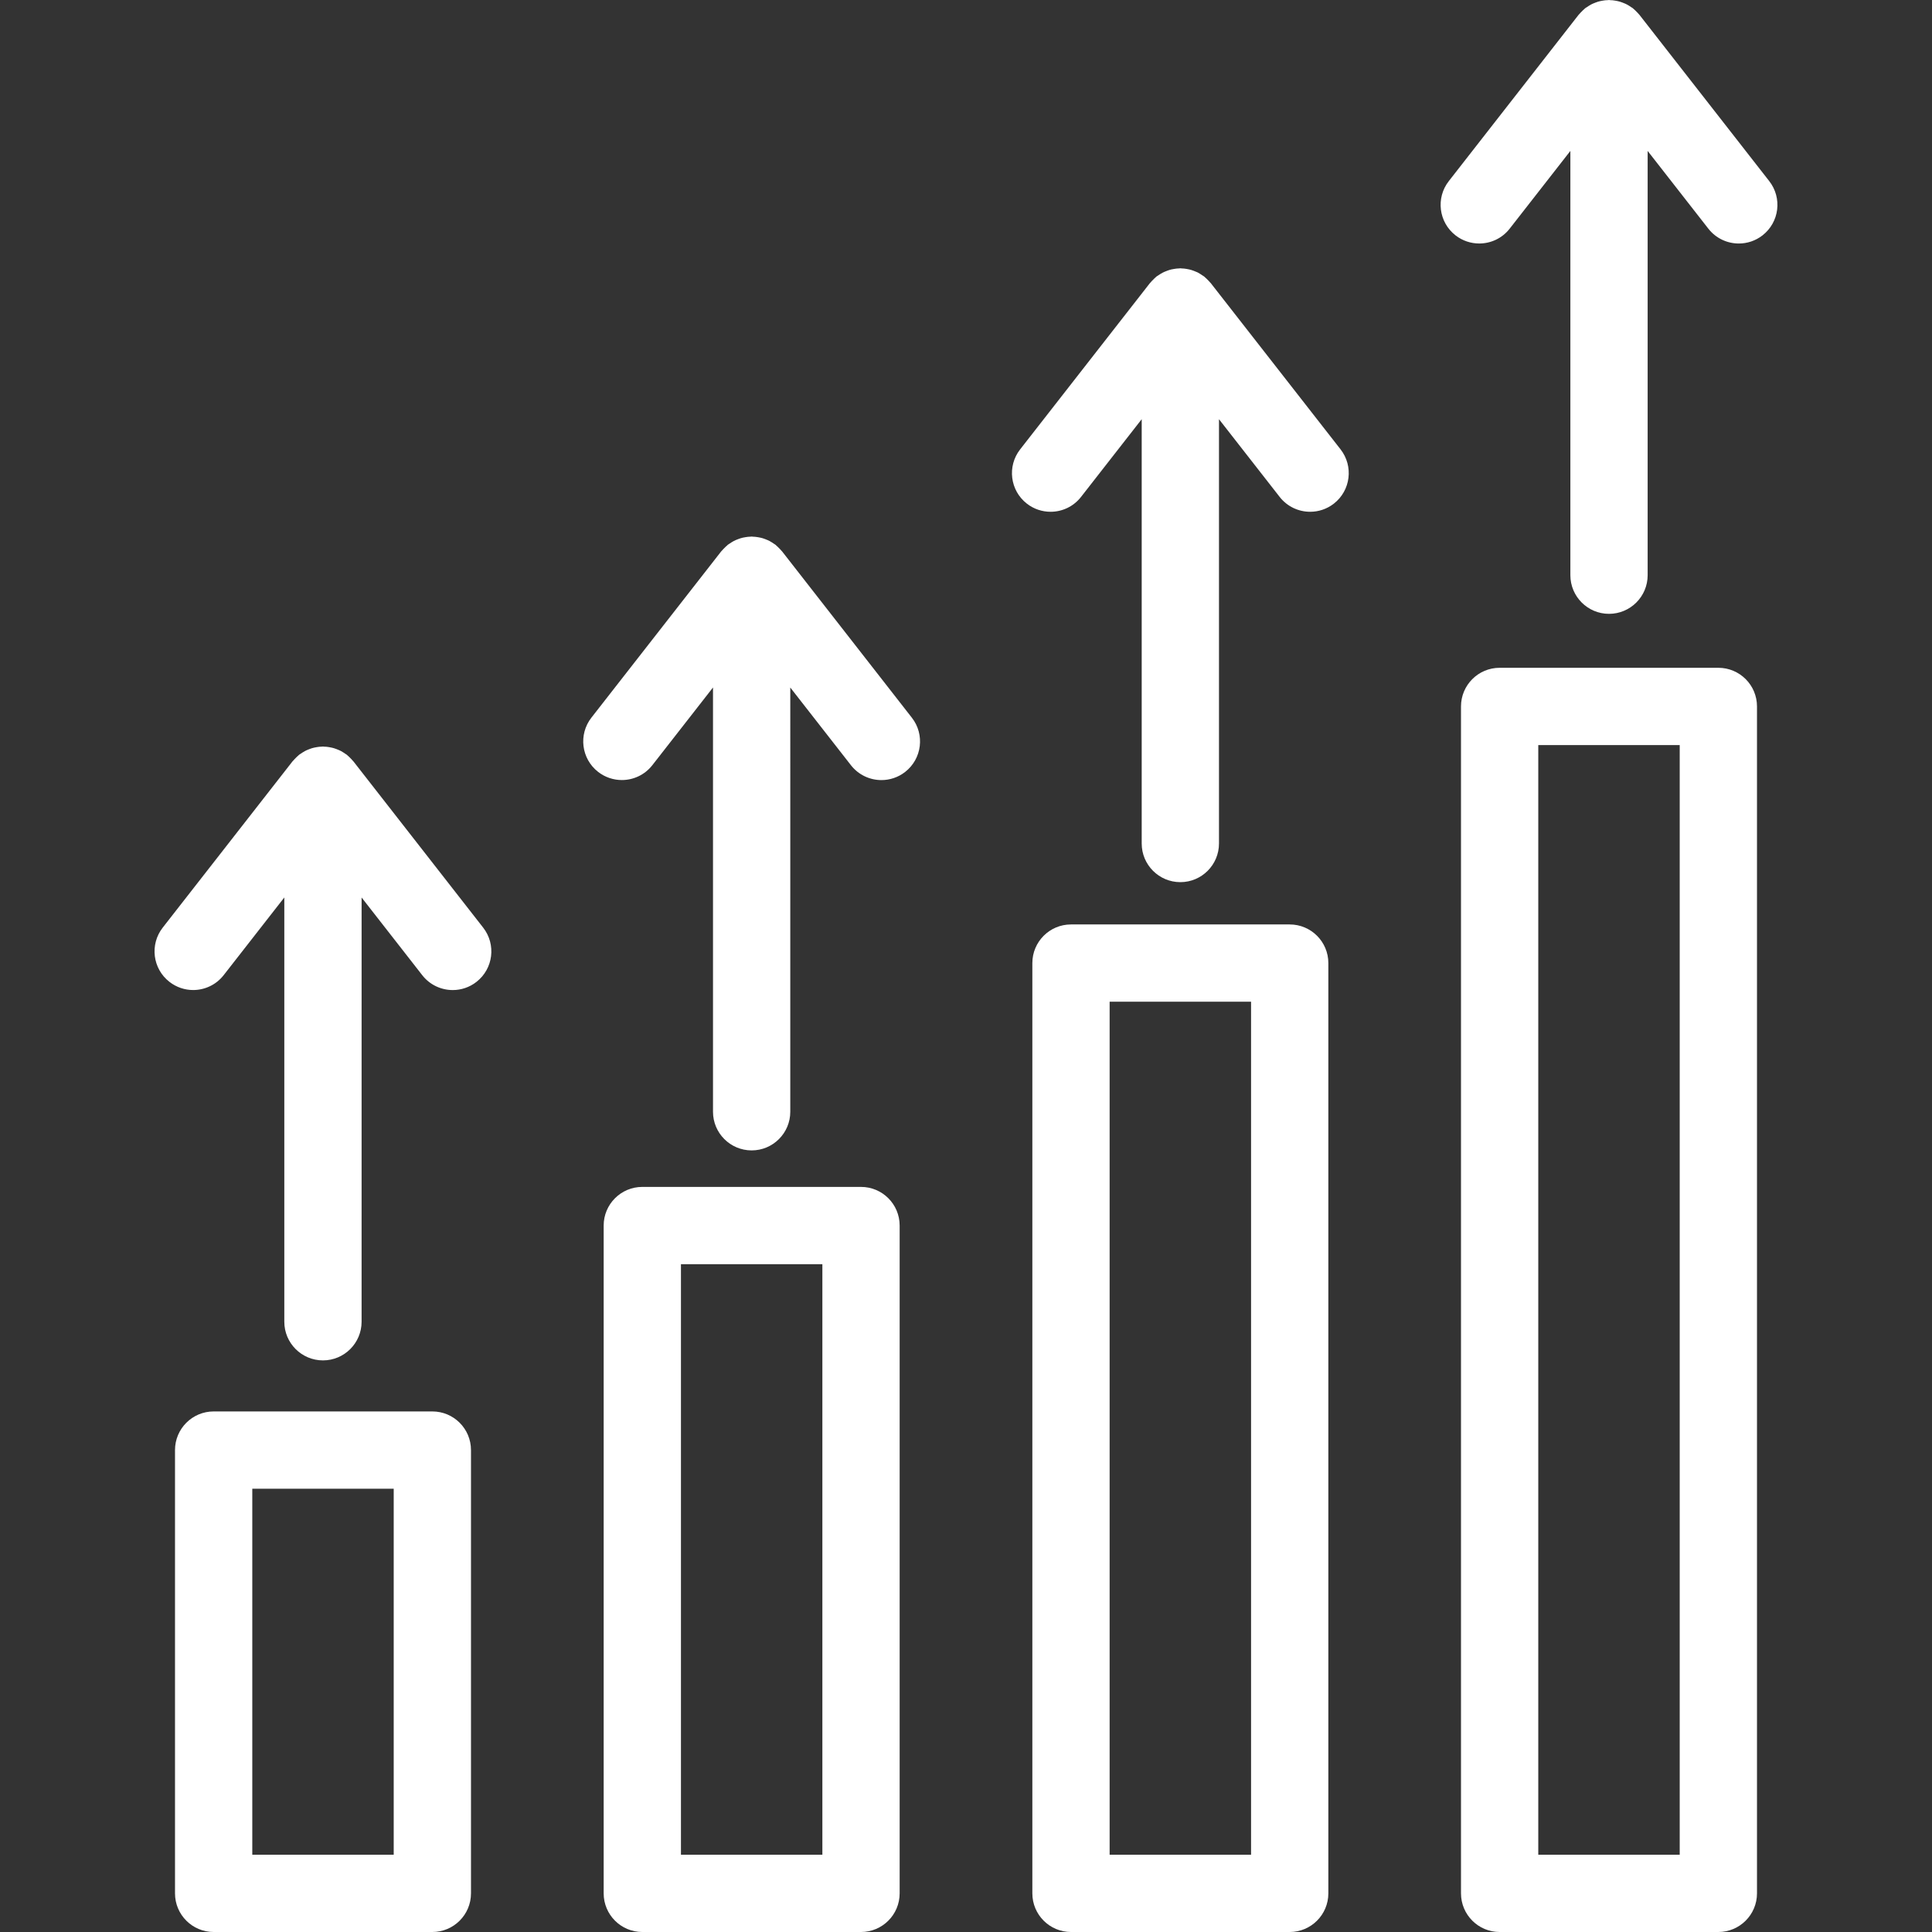 <?xml version="1.0" encoding="UTF-8"?>
<svg width="1200pt" height="1200pt" version="1.1" viewBox="0 0 1200 1200" xmlns="http://www.w3.org/2000/svg">
 <rect x="0" y="0" width="1200" height="1200" fill="#333333" stroke="none"/>
 <g fill="#fff">
  <path d="m268.54 876.67h-135.84c-13.246 0-24 10.754-24 24v275.33c0 13.246 10.754 24 24 24h135.84c13.246 0 24-10.754 24-24v-275.33c0-13.262-10.75-24-24-24zm-24 275.33h-87.84v-227.33h87.84z"/>
  <path d="m801.06 574.19h-135.85c-13.246 0-24 10.754-24 24v577.81c0 13.246 10.754 24 24 24h135.85c13.246 0 24-10.754 24-24v-577.81c0-13.258-10.75-24-24-24zm-24 577.81h-87.852v-529.81h87.852z"/>
  <path d="m534.79 737.21h-135.84c-13.246 0-24 10.754-24 24v414.79c0 13.246 10.754 24 24 24h135.84c13.246 0 24-10.754 24-24v-414.79c0-13.258-10.742-24-24-24zm-24 414.79h-87.84v-366.79h87.84z"/>
  <path d="m1067.3 414.78h-135.85c-13.246 0-24 10.754-24 24v737.22c0 13.246 10.754 24 24 24h135.85c13.246 0 24-10.754 24-24v-737.22c0-13.25-10.742-24-24-24zm-24 737.22h-87.852v-689.22h87.852z"/>
  <path d="m219.53 472.93c-0.098-0.121-0.215-0.203-0.312-0.324-0.324-0.406-0.684-0.77-1.031-1.152-0.434-0.48-0.887-0.926-1.355-1.355-0.359-0.336-0.719-0.684-1.094-0.996-0.133-0.109-0.227-0.238-0.359-0.336-0.227-0.168-0.469-0.277-0.695-0.445-0.504-0.359-1.008-0.695-1.535-1.02-0.469-0.289-0.926-0.574-1.414-0.84-0.371-0.191-0.758-0.371-1.141-0.539-0.527-0.254-1.066-0.445-1.621-0.66-0.516-0.191-1.031-0.383-1.559-0.539-0.434-0.121-0.852-0.227-1.285-0.336-0.527-0.121-1.066-0.215-1.621-0.312-0.551-0.086-1.094-0.18-1.656-0.238-0.48-0.047-0.961-0.059-1.441-0.07-0.277-0.012-0.539-0.086-0.816-0.086-0.254 0-0.504 0.07-0.758 0.07-0.539 0.012-1.078 0.035-1.621 0.098-0.504 0.047-0.984 0.145-1.488 0.215-0.539 0.098-1.078 0.18-1.621 0.301-0.48 0.109-0.949 0.227-1.414 0.371-0.492 0.145-0.961 0.336-1.441 0.504-0.551 0.215-1.105 0.406-1.633 0.66-0.395 0.18-0.793 0.371-1.188 0.574-0.469 0.254-0.91 0.527-1.367 0.816-0.527 0.324-1.055 0.672-1.559 1.031-0.215 0.156-0.457 0.254-0.672 0.434-0.121 0.098-0.215 0.227-0.336 0.324-0.383 0.312-0.758 0.672-1.129 1.008-0.469 0.445-0.926 0.887-1.355 1.367-0.336 0.359-0.684 0.719-0.996 1.094-0.109 0.133-0.238 0.227-0.336 0.348l-80.605 103.25c-8.16 10.453-6.301 25.535 4.152 33.684 4.391 3.422 9.59 5.09 14.746 5.09 7.141 0 14.207-3.168 18.938-9.227l37.68-48.266v263.53c0 13.246 10.754 24 24 24 13.246 0 24-10.754 24-24l0.008-263.51 37.668 48.254c4.738 6.07 11.797 9.238 18.938 9.238 5.16 0 10.367-1.656 14.746-5.09 10.453-8.148 12.312-23.23 4.152-33.684z"/>
  <path d="m485.8 342.52c-0.098-0.121-0.215-0.203-0.312-0.324-0.324-0.406-0.684-0.77-1.031-1.152-0.434-0.48-0.887-0.926-1.355-1.355-0.359-0.336-0.707-0.672-1.078-0.984-0.133-0.109-0.227-0.238-0.359-0.348-0.227-0.168-0.469-0.277-0.695-0.445-0.504-0.359-1.008-0.695-1.547-1.02-0.469-0.277-0.91-0.574-1.391-0.828-0.383-0.203-0.758-0.371-1.141-0.551-0.527-0.254-1.078-0.457-1.633-0.66-0.504-0.191-1.008-0.383-1.535-0.539-0.434-0.133-0.863-0.238-1.297-0.336-0.539-0.133-1.078-0.215-1.633-0.312-0.539-0.086-1.078-0.18-1.621-0.227-0.492-0.047-0.973-0.059-1.465-0.086-0.277-0.012-0.539-0.086-0.816-0.086-0.266 0-0.516 0.07-0.77 0.07-0.527 0.012-1.055 0.035-1.586 0.098-0.504 0.047-0.996 0.133-1.5 0.215-0.551 0.098-1.105 0.18-1.656 0.301-0.469 0.109-0.926 0.227-1.379 0.371-0.492 0.145-0.961 0.324-1.441 0.504-0.562 0.203-1.129 0.406-1.668 0.66-0.395 0.18-0.781 0.359-1.164 0.562-0.469 0.254-0.898 0.527-1.355 0.805-0.539 0.336-1.066 0.672-1.586 1.043-0.215 0.168-0.469 0.254-0.672 0.434-0.133 0.098-0.227 0.227-0.348 0.336-0.383 0.312-0.742 0.66-1.105 0.996-0.48 0.445-0.938 0.898-1.379 1.379-0.336 0.359-0.684 0.719-0.996 1.094-0.098 0.133-0.238 0.227-0.336 0.348l-80.605 103.25c-8.16 10.453-6.301 25.535 4.152 33.695 4.391 3.422 9.59 5.074 14.746 5.074 7.141 0 14.207-3.168 18.938-9.227l37.68-48.266v263.53c0 13.246 10.754 24 24 24 13.246 0 24-10.754 24-24l0.004-263.5 37.668 48.254c4.738 6.059 11.797 9.238 18.938 9.238 5.16 0 10.367-1.656 14.746-5.074 10.453-8.16 12.312-23.242 4.152-33.684z"/>
  <path d="m752.04 175.87c-0.098-0.121-0.227-0.215-0.312-0.324-0.312-0.395-0.672-0.758-1.008-1.117-0.445-0.492-0.91-0.949-1.391-1.391-0.359-0.324-0.707-0.66-1.078-0.973-0.133-0.109-0.227-0.238-0.348-0.336-0.215-0.168-0.457-0.266-0.672-0.422-0.527-0.383-1.055-0.73-1.609-1.066-0.445-0.266-0.875-0.539-1.332-0.793-0.383-0.203-0.77-0.383-1.164-0.551-0.551-0.254-1.117-0.469-1.691-0.684-0.48-0.18-0.961-0.359-1.453-0.504-0.434-0.133-0.863-0.238-1.309-0.348-0.551-0.133-1.129-0.227-1.703-0.324-0.516-0.086-1.02-0.168-1.535-0.215-0.492-0.047-0.973-0.059-1.465-0.086-0.277-0.012-0.551-0.086-0.84-0.086-0.277 0-0.539 0.07-0.816 0.086-0.516 0.012-1.008 0.035-1.523 0.086-0.492 0.047-0.984 0.133-1.477 0.215-0.59 0.098-1.152 0.191-1.727 0.312-0.445 0.109-0.875 0.227-1.32 0.359-0.492 0.145-0.949 0.324-1.43 0.504-0.574 0.215-1.152 0.434-1.703 0.684-0.383 0.18-0.77 0.359-1.152 0.551-0.469 0.238-0.898 0.516-1.344 0.793-0.551 0.336-1.094 0.684-1.609 1.055-0.215 0.156-0.457 0.254-0.672 0.422-0.133 0.109-0.227 0.238-0.359 0.336-0.359 0.301-0.707 0.637-1.066 0.973-0.48 0.457-0.949 0.91-1.391 1.391-0.348 0.371-0.707 0.742-1.02 1.141-0.098 0.121-0.215 0.203-0.301 0.312l-80.594 103.25c-8.16 10.453-6.301 25.523 4.152 33.684 4.379 3.422 9.59 5.074 14.746 5.074 7.141 0 14.207-3.168 18.926-9.238l37.68-48.266v263.55c0 13.246 10.754 24 24 24s24-10.754 24-24v-263.55l37.691 48.277c4.738 6.059 11.785 9.227 18.926 9.227 5.172 0 10.367-1.656 14.746-5.074 10.453-8.16 12.301-23.242 4.152-33.695z"/>
  <path d="m1098.9 112.48-80.605-103.25c-0.098-0.121-0.227-0.215-0.312-0.336-0.312-0.383-0.672-0.742-1.008-1.117-0.445-0.48-0.898-0.938-1.367-1.379-0.371-0.336-0.73-0.684-1.117-0.996-0.133-0.098-0.215-0.227-0.336-0.324-0.215-0.168-0.457-0.266-0.672-0.422-0.504-0.371-1.031-0.707-1.559-1.031-0.48-0.289-0.938-0.59-1.43-0.84-0.359-0.191-0.742-0.359-1.105-0.527-0.539-0.254-1.094-0.457-1.645-0.66-0.516-0.191-1.02-0.383-1.547-0.539-0.434-0.121-0.852-0.227-1.273-0.336-0.539-0.121-1.094-0.215-1.645-0.312-0.539-0.086-1.078-0.18-1.633-0.238-0.48-0.035-0.961-0.059-1.453-0.07-0.266-0.031-0.52-0.102-0.809-0.102-0.266 0-0.516 0.07-0.781 0.086-0.527 0.012-1.043 0.035-1.57 0.086-0.504 0.047-0.996 0.133-1.5 0.215-0.562 0.098-1.105 0.18-1.656 0.312-0.457 0.109-0.91 0.227-1.367 0.359-0.492 0.156-0.961 0.336-1.453 0.516-0.551 0.215-1.117 0.422-1.656 0.66-0.383 0.18-0.77 0.359-1.164 0.562-0.469 0.238-0.91 0.527-1.355 0.805-0.551 0.336-1.078 0.672-1.586 1.043-0.227 0.168-0.469 0.254-0.684 0.434-0.133 0.098-0.227 0.238-0.348 0.336-0.371 0.301-0.719 0.637-1.078 0.973-0.48 0.445-0.949 0.91-1.391 1.391-0.348 0.371-0.707 0.742-1.02 1.141-0.098 0.121-0.215 0.203-0.301 0.312l-80.594 103.25c-8.16 10.453-6.301 25.523 4.152 33.684 4.379 3.422 9.59 5.074 14.746 5.074 7.141 0 14.207-3.168 18.926-9.238l37.68-48.266v263.53c0 13.246 10.754 24 24 24 13.246 0 24-10.754 24-24v-263.52l37.691 48.277c4.738 6.059 11.785 9.227 18.926 9.227 5.172 0 10.367-1.656 14.746-5.074 10.465-8.172 12.312-23.242 4.152-33.695z"/>
 </g>
</svg>
